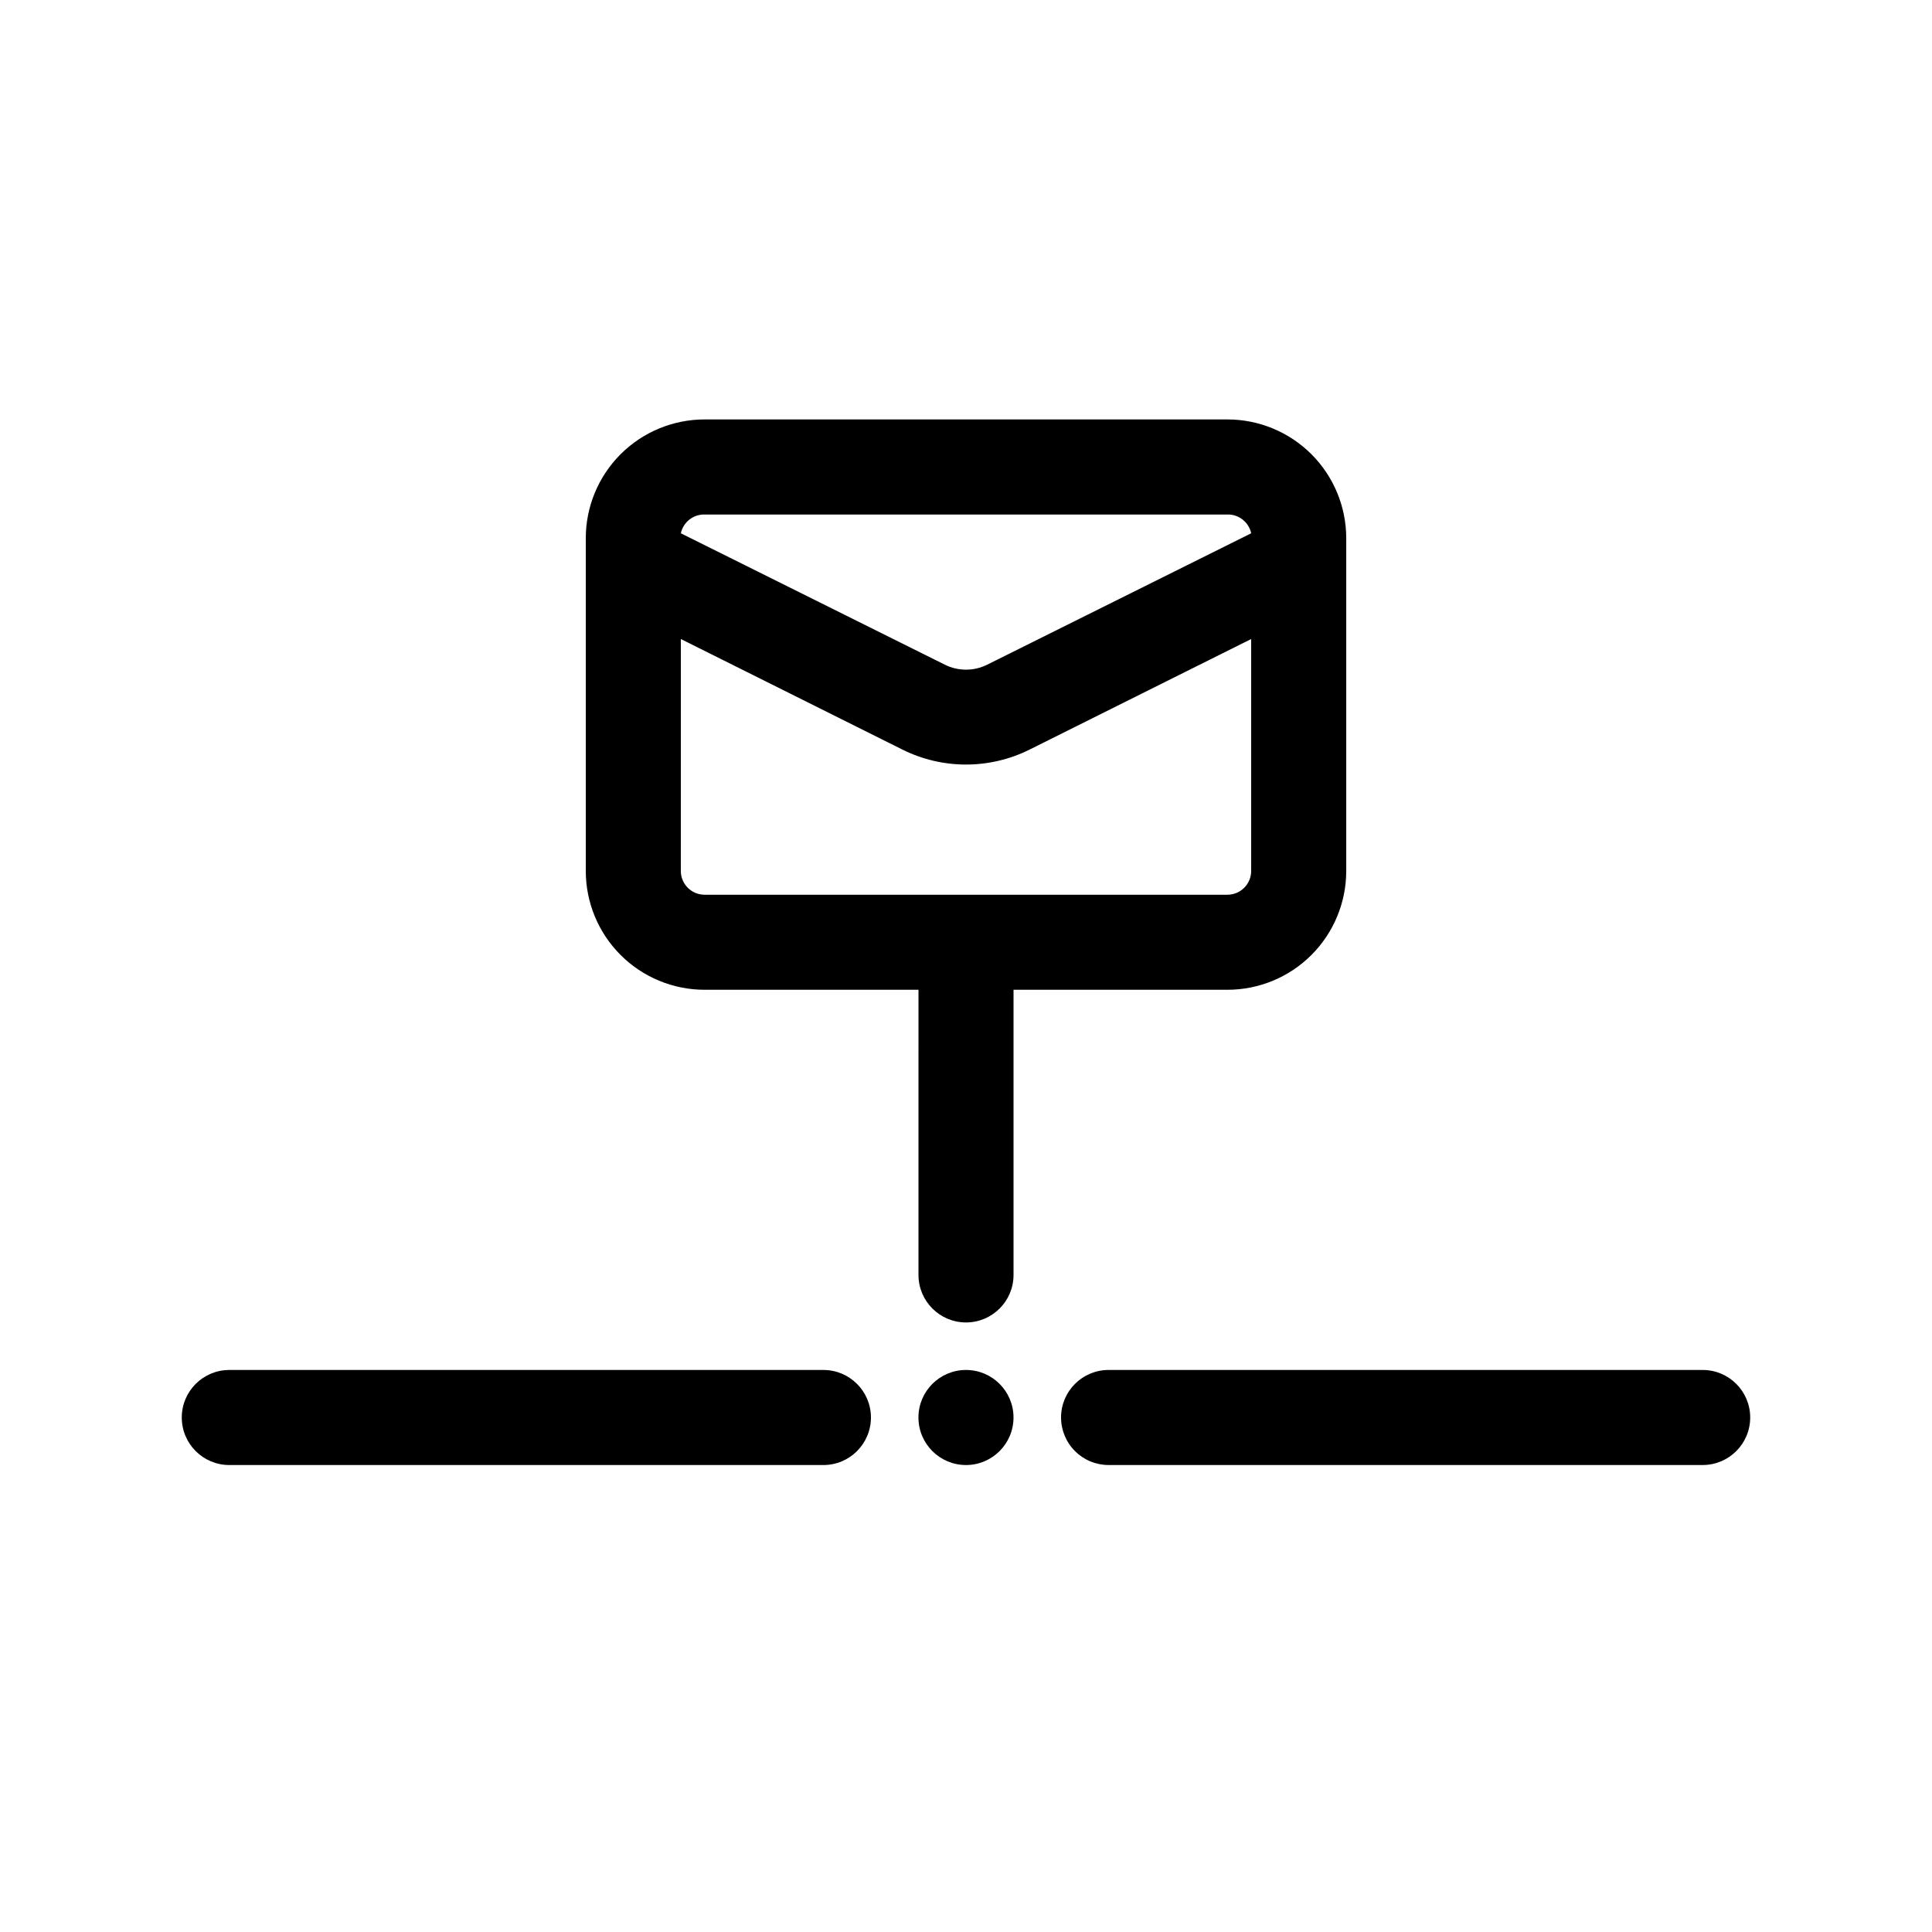 <?xml version="1.0" encoding="UTF-8"?>
<!-- Uploaded to: ICON Repo, www.iconrepo.com, Generator: ICON Repo Mixer Tools -->
<svg fill="#000000" width="800px" height="800px" version="1.1" viewBox="144 144 512 512" xmlns="http://www.w3.org/2000/svg">
 <g>
  <path d="m412.59 519.65c0 6.957-5.641 12.598-12.594 12.598-6.957 0-12.598-5.641-12.598-12.598 0-6.957 5.641-12.594 12.598-12.594 6.953 0 12.594 5.637 12.594 12.594"/>
  <path d="m204.77 532.25h157.44c6.957 0 12.598-5.641 12.598-12.598 0-6.957-5.641-12.594-12.598-12.594h-157.44c-6.957 0-12.598 5.637-12.598 12.594 0 6.957 5.641 12.598 12.598 12.598z"/>
  <path d="m425.19 519.65c0 3.34 1.328 6.547 3.691 8.906 2.359 2.363 5.566 3.691 8.906 3.691h157.44c6.953 0 12.594-5.641 12.594-12.598 0-6.957-5.641-12.594-12.594-12.594h-157.44c-6.957 0-12.598 5.637-12.598 12.594z"/>
  <path d="m330.73 406.3h56.68l-0.004 75.57c0 6.957 5.641 12.594 12.598 12.594 6.953 0 12.594-5.637 12.594-12.594v-75.57h56.68c8.352 0 16.359-3.316 22.266-9.223 5.902-5.906 9.223-13.914 9.223-22.266v-88.168c0-8.352-3.32-16.359-9.223-22.266-5.906-5.902-13.914-9.223-22.266-9.223h-138.55c-8.352 0-16.363 3.32-22.266 9.223-5.906 5.906-9.223 13.914-9.223 22.266v88.168c0 8.352 3.316 16.359 9.223 22.266 5.902 5.906 13.914 9.223 22.266 9.223zm0-125.95h138.55c3.019-0.066 5.664 2.019 6.297 4.977l-69.969 34.824c-3.527 1.754-7.676 1.754-11.207 0l-69.969-34.824c0.637-2.957 3.277-5.043 6.301-4.977zm-6.297 33 58.695 29.285h-0.004c10.625 5.305 23.129 5.305 33.754 0l58.695-29.285v61.465c0 1.668-0.664 3.273-1.844 4.453-1.184 1.18-2.785 1.844-4.453 1.844h-138.55c-3.481 0-6.301-2.82-6.301-6.297z"/>
 </g>
</svg>
